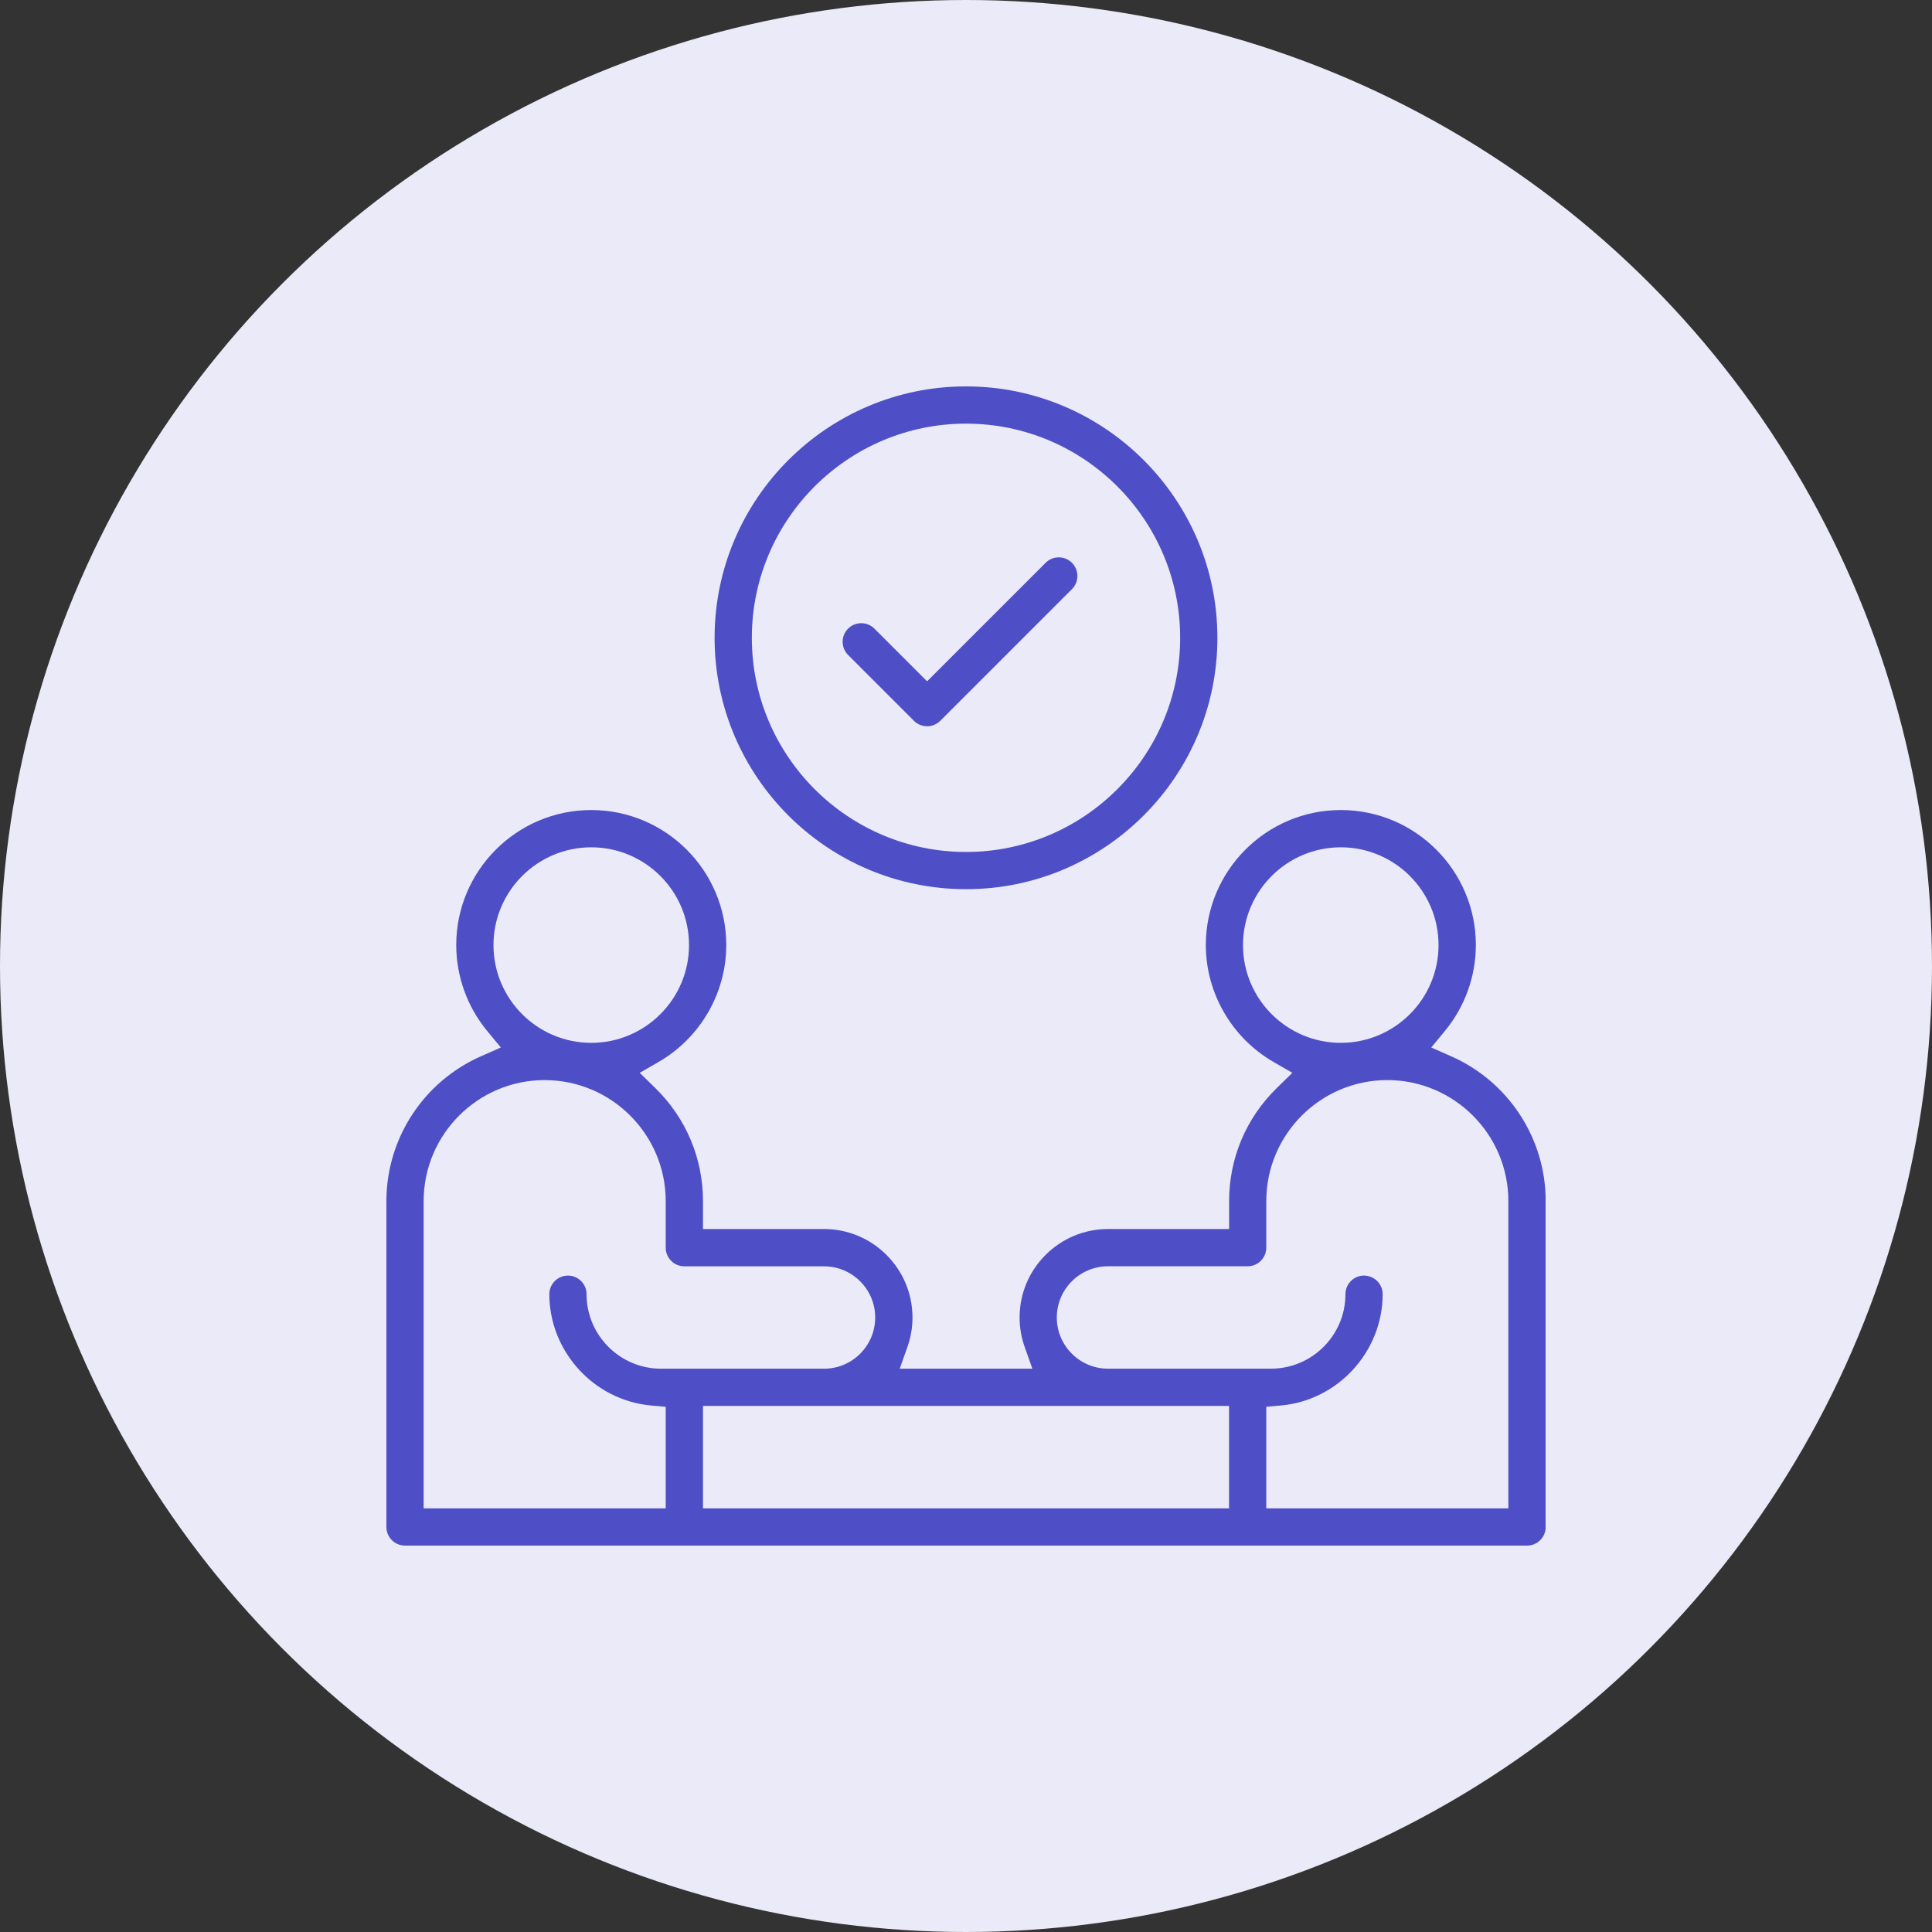 <svg xmlns="http://www.w3.org/2000/svg" width="80" height="80" viewBox="0 0 80 80" fill="none"><rect x="0" y="0" width="80" height="80" fill="#333333" stroke="none"/><circle cx="40" cy="40" r="40" fill="#EAEAF8"></circle><g clip-path="url(#clip0_291_131)"><path d="M16.771 64C16.346 64 16 63.654 16 63.229V49.735C16 47.139 17.539 44.784 19.922 43.735L20.739 43.375L20.171 42.687C19.346 41.689 18.892 40.425 18.892 39.132C18.892 36.05 21.4 33.542 24.483 33.542C27.565 33.542 30.073 36.05 30.073 39.132C30.073 41.123 28.995 42.98 27.262 43.978L26.49 44.424L27.128 45.047C28.406 46.294 29.109 47.958 29.109 49.735V50.891H34.121C36.14 50.891 37.784 52.534 37.784 54.554C37.784 54.971 37.714 55.381 37.575 55.774L37.256 56.674H42.748L42.429 55.774C42.29 55.381 42.219 54.971 42.219 54.554C42.219 52.535 43.862 50.891 45.883 50.891H50.895V49.735C50.895 47.958 51.598 46.292 52.876 45.047L53.514 44.424L52.742 43.978C51.008 42.98 49.931 41.122 49.931 39.132C49.931 36.05 52.439 33.542 55.521 33.542C58.604 33.542 61.112 36.05 61.112 39.132C61.112 40.426 60.657 41.689 59.833 42.687L59.265 43.375L60.082 43.735C62.465 44.784 64.004 47.14 64.004 49.735V63.229C64.004 63.654 63.658 64 63.233 64H16.771ZM56.483 52.82C56.907 52.82 57.253 53.166 57.253 53.59C57.253 55.959 55.407 57.984 53.048 58.197L52.434 58.253V62.458H62.458V49.736C62.458 46.973 60.209 44.724 57.446 44.724C54.683 44.724 52.434 46.973 52.434 49.736V51.663C52.434 52.088 52.088 52.434 51.663 52.434H45.88C44.711 52.434 43.76 53.385 43.76 54.554C43.76 55.723 44.711 56.674 45.88 56.674H52.627C54.327 56.674 55.712 55.291 55.712 53.589C55.712 53.164 56.057 52.818 56.483 52.818V52.82ZM29.109 62.458H50.892V58.217H29.109V62.458ZM22.554 44.724C19.791 44.724 17.542 46.973 17.542 49.736V62.458H27.566V58.253L26.952 58.197C24.593 57.984 22.747 55.959 22.747 53.59C22.747 53.166 23.093 52.82 23.517 52.82C23.943 52.82 24.288 53.166 24.288 53.59C24.288 55.291 25.672 56.675 27.373 56.675H34.12C35.289 56.675 36.24 55.724 36.24 54.555C36.24 53.386 35.289 52.435 34.12 52.435H28.337C27.912 52.435 27.566 52.09 27.566 51.664V49.737C27.566 46.974 25.317 44.725 22.554 44.725V44.724ZM55.519 35.085C53.286 35.085 51.47 36.901 51.47 39.134C51.47 41.366 53.286 43.182 55.519 43.182C57.751 43.182 59.567 41.366 59.567 39.134C59.567 36.901 57.751 35.085 55.519 35.085ZM24.483 35.085C22.25 35.085 20.434 36.901 20.434 39.134C20.434 41.366 22.25 43.182 24.483 43.182C26.715 43.182 28.531 41.366 28.531 39.134C28.531 36.901 26.715 35.085 24.483 35.085Z" fill="#4E4EC7"></path><path d="M40 36.819C34.26 36.819 29.59 32.149 29.59 26.41C29.59 20.67 34.26 16 40 16C45.74 16 50.41 20.67 50.41 26.41C50.41 32.149 45.74 36.819 40 36.819ZM40 17.542C35.11 17.542 31.132 21.52 31.132 26.41C31.132 31.299 35.11 35.278 40 35.278C44.89 35.278 48.868 31.299 48.868 26.41C48.868 21.52 44.89 17.542 40 17.542Z" fill="#4E4EC7"></path><path d="M38.389 30.073C38.184 30.073 37.99 29.992 37.844 29.847L35.118 27.121C34.972 26.975 34.892 26.781 34.892 26.576C34.892 26.37 34.972 26.176 35.118 26.031C35.264 25.885 35.458 25.805 35.663 25.805C35.868 25.805 36.062 25.885 36.208 26.031L38.389 28.212L43.297 23.305C43.442 23.159 43.636 23.079 43.842 23.079C44.047 23.079 44.241 23.159 44.387 23.305C44.532 23.45 44.613 23.644 44.613 23.849C44.613 24.055 44.532 24.249 44.387 24.395L38.934 29.847C38.789 29.992 38.595 30.073 38.389 30.073Z" fill="#4E4EC7"></path></g><defs><clipPath id="clip0_291_131"><rect width="48" height="48" fill="white" transform="translate(16 16)"></rect></clipPath></defs></svg>